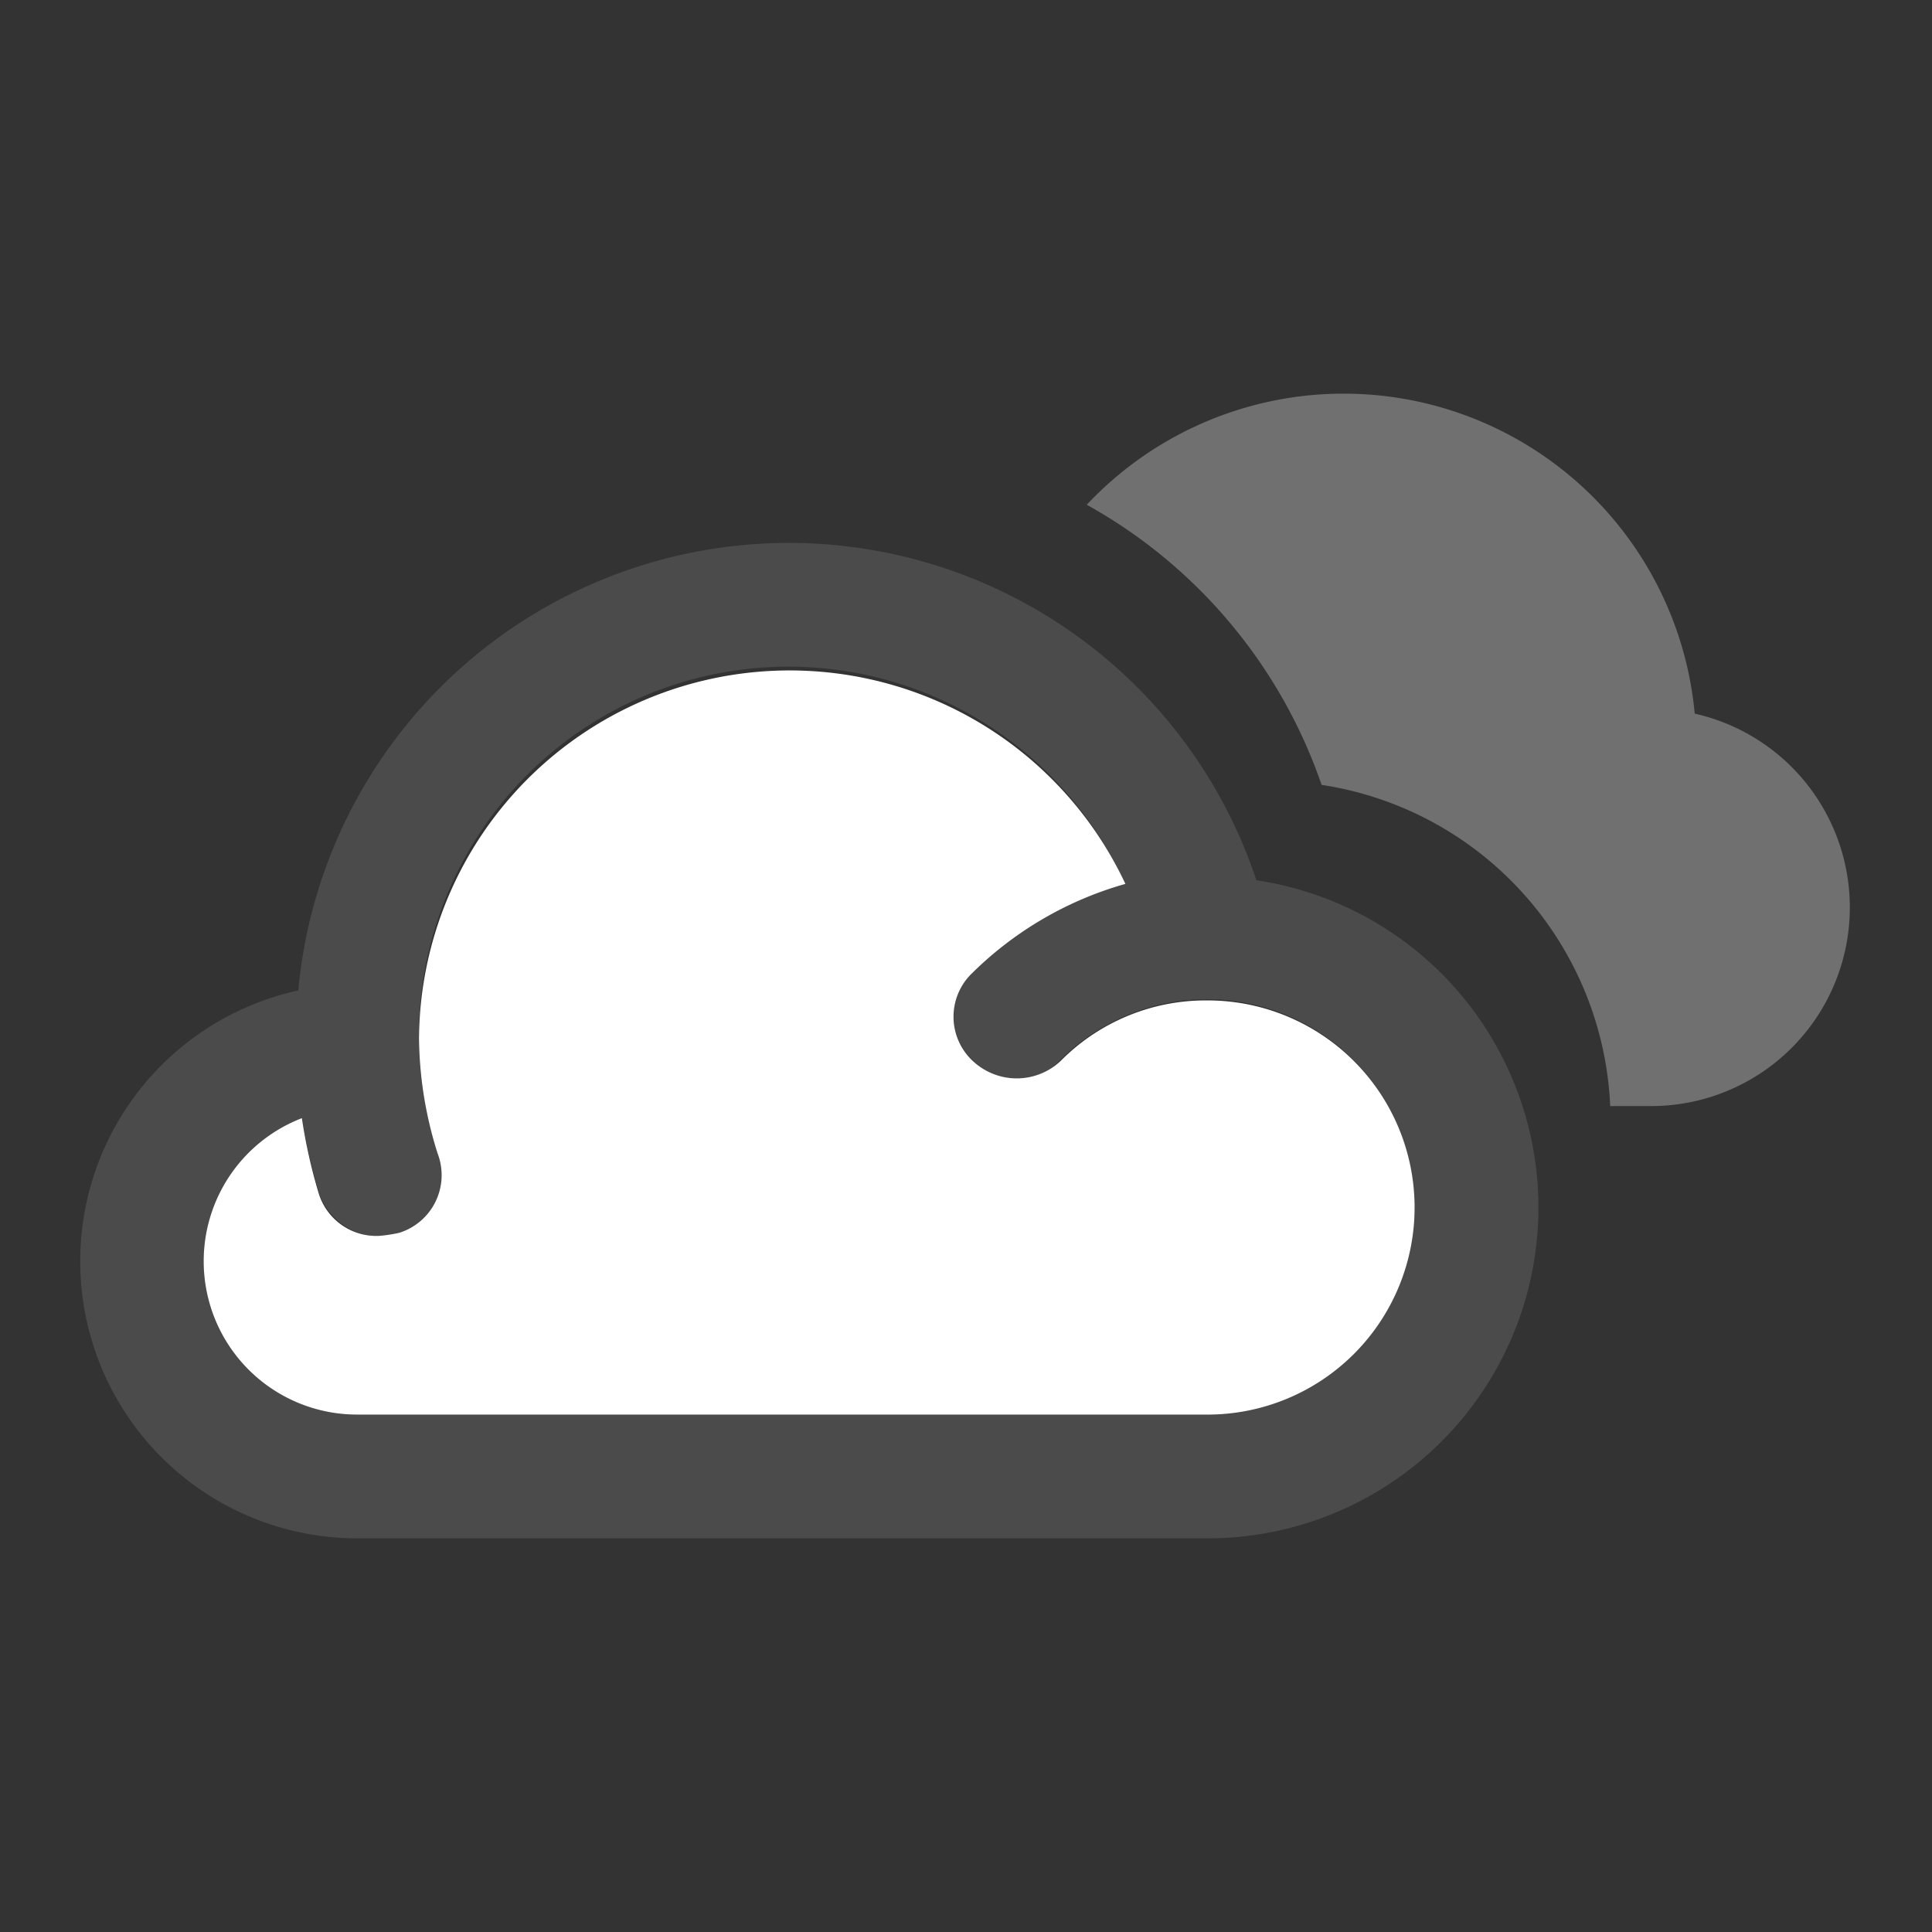 <svg xmlns="http://www.w3.org/2000/svg" viewBox="0 0 32 32"><rect x="0" y="0" width="32" height="32" fill="#333333" stroke="none"/><defs><style>.cls-1{fill:#707070;}.cls-2{fill:#4b4b4b;}.cls-3{fill:#fff;}</style></defs><g id="Ebene_1" data-name="Ebene 1"><path class="cls-1" d="M21.89,13A8.45,8.45,0,0,0,18,8.36a5.84,5.84,0,0,1,10.07,3.46,3.29,3.29,0,0,1-.71,6.5h-.69A5.63,5.63,0,0,0,21.89,13Z"/><path class="cls-2" d="M4.94,16.41a8.16,8.16,0,0,1,15.87-1.83,5.48,5.48,0,0,1-.8,10.9H5.92a4.59,4.59,0,0,1-1-9.07Zm1,7H20a3.43,3.43,0,1,0-2.44-5.85,1,1,0,0,1-1.45,0,1,1,0,0,1,0-1.46,5.91,5.91,0,0,1,2.52-1.47A6.12,6.12,0,0,0,7.26,19.12a1,1,0,0,1-.65,1.31,2.09,2.09,0,0,1-.32.05,1.07,1.07,0,0,1-1-.7A10.48,10.48,0,0,1,5,18.52a2.54,2.54,0,0,0,.91,4.91Z"/><path class="cls-3" d="M5.91,23.43H20a3.43,3.43,0,1,0,0-6.86,3.38,3.38,0,0,0-2.43,1,1.06,1.06,0,0,1-1.46,0,1,1,0,0,1,0-1.46,5.89,5.89,0,0,1,2.53-1.47,6.14,6.14,0,0,0-11.7,2.56,6.47,6.47,0,0,0,.31,1.91,1,1,0,0,1-.64,1.31,2.42,2.42,0,0,1-.33.05,1,1,0,0,1-1-.7A8.89,8.89,0,0,1,5,18.52a2.54,2.54,0,0,0,.91,4.91Z"/></g></svg>